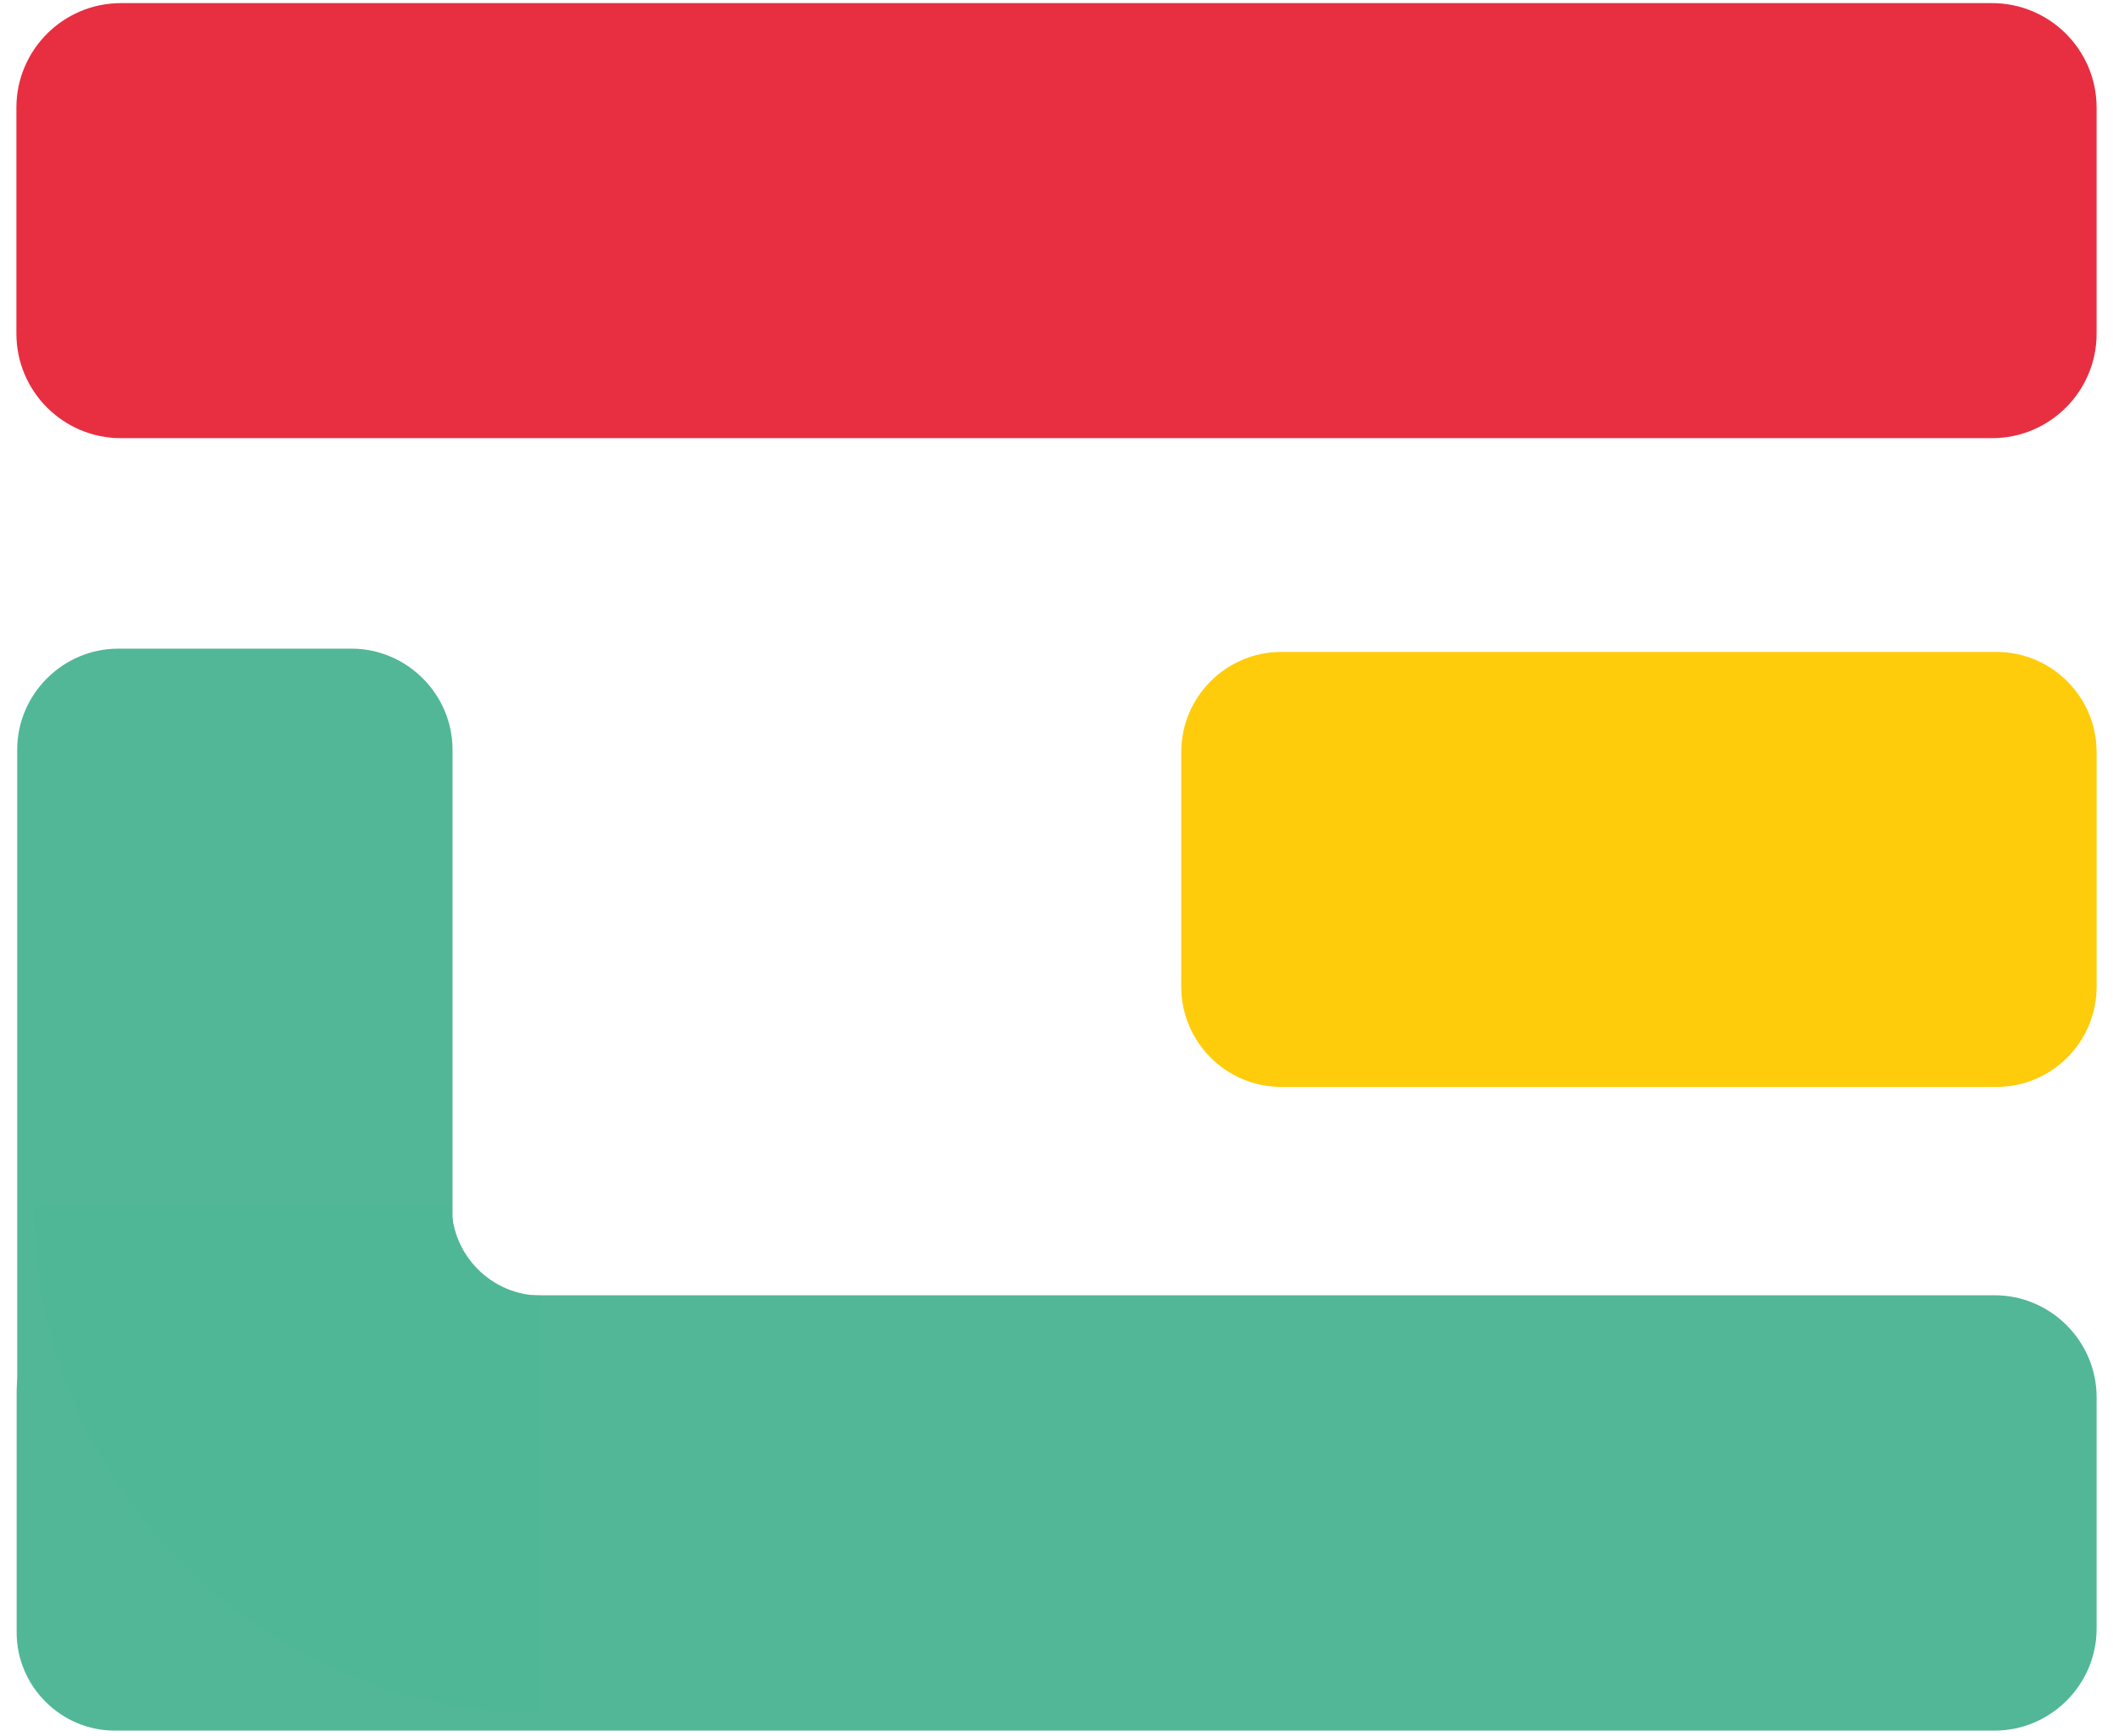 <?xml version="1.0" encoding="UTF-8" standalone="no"?><!DOCTYPE svg PUBLIC "-//W3C//DTD SVG 1.1//EN" "http://www.w3.org/Graphics/SVG/1.1/DTD/svg11.dtd"><svg width="100%" height="100%" viewBox="0 0 325 267" version="1.1" xmlns="http://www.w3.org/2000/svg" xmlns:xlink="http://www.w3.org/1999/xlink" xml:space="preserve" xmlns:serif="http://www.serif.com/" style="fill-rule:evenodd;clip-rule:evenodd;stroke-linejoin:round;stroke-miterlimit:2;"><rect id="Artboard1" x="0" y="0" width="325" height="266.667" style="fill:none;"/><path d="M322.479,16.562c0,-8.876 -7.207,-16.083 -16.083,-16.083l-287.792,0c-8.876,0 -16.083,7.207 -16.083,16.083l-0,34.751c-0,8.876 7.207,16.083 16.083,16.083l287.792,-0c8.876,-0 16.083,-7.207 16.083,-16.083l0,-34.751Z" style="fill:#e72f41;"/><path d="M322.479,115.687c0,-8.508 -6.908,-15.416 -15.417,-15.416l-109.958,-0c-8.509,-0 -15.417,6.908 -15.417,15.416l0,36.084c0,8.509 6.908,15.416 15.417,15.416l109.958,0c8.509,0 15.417,-6.907 15.417,-15.416l0,-36.084Z" style="fill:#ffcc0c;"/><path d="M17.354,199.229l289.458,0c8.595,0 15.667,7.072 15.667,15.667l0,35.625c0,8.594 -7.072,15.667 -15.667,15.667l-289.166,-0c-8.275,-0 -15.084,-6.809 -15.084,-15.084l0,-37.042c0,-8.121 6.671,-14.81 14.792,-14.833Z" style="fill:#51b797;fill-rule:nonzero;"/><path d="M2.646,225.854l-0,-110.542c-0,-8.525 7.016,-15.541 15.541,-15.541l35.875,-0c8.526,-0 15.542,7.016 15.542,15.541l0,110.542c0,8.069 -6.639,14.708 -14.708,14.708l-37.5,0c-8.069,0 -14.709,-6.639 -14.709,-14.708l-0.041,0Z" style="fill:#51b797;fill-rule:nonzero;"/><path d="M5.187,185.562c0,42.79 35.211,78 78,78l0,-64.291c-7.52,-0 -13.708,-6.188 -13.708,-13.709l-64.292,0Z" style="fill:#4fb796;"/></svg>